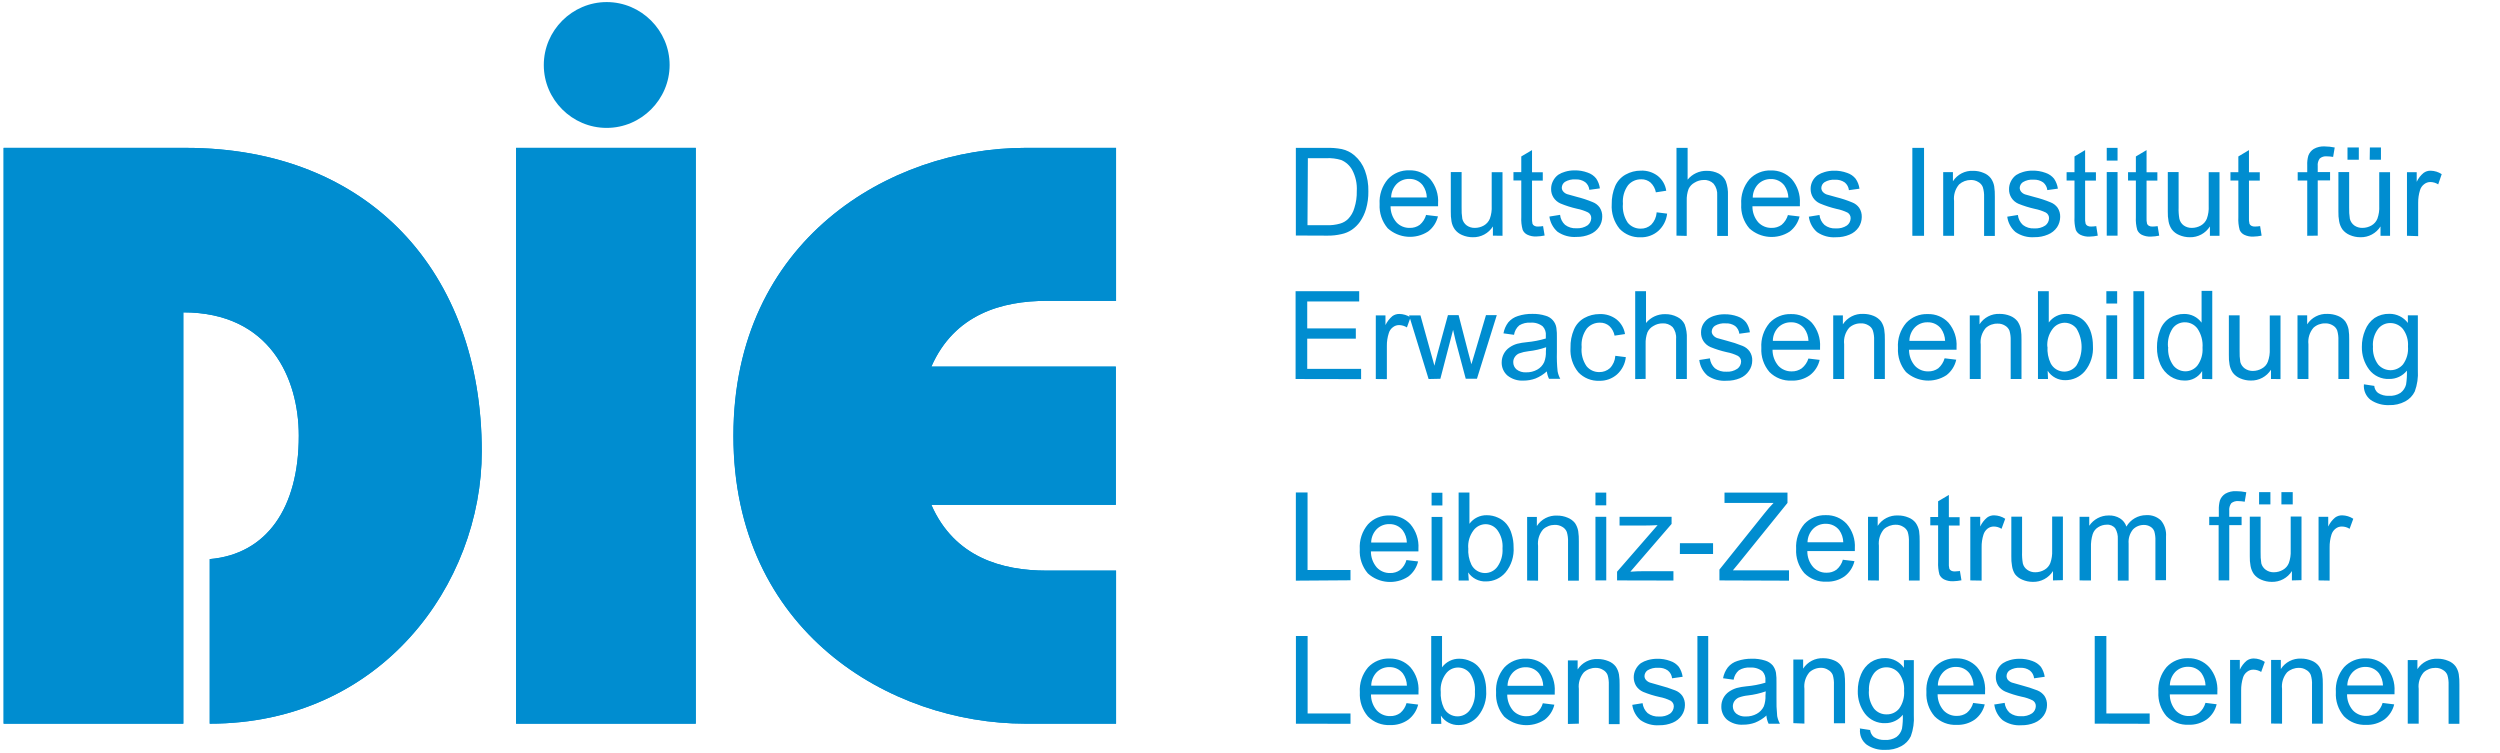 <svg xmlns="http://www.w3.org/2000/svg" width="445" height="134" viewBox="0.0 0.0 2500.0 755.0" version="1.1" xml:space="preserve" style="fill-rule:evenodd;clip-rule:evenodd;stroke-linejoin:round;stroke-miterlimit:2;"><g><path d="M1115.51,367.688l0,138.625l-185.003,0c23.157,52.822 71.067,65.964 115.723,65.964l69.472,-0l-0,153.489l-91.163,-0c-135.562,-0 -292.688,-92.438 -292.688,-288.733c0,-196.295 157.126,-288.733 292.688,-288.733l90.971,-0l0,153.425l-69.472,0c-44.656,0 -92.565,13.206 -115.723,65.963l185.195,0Zm-421.361,358.078l-180.219,-0l-0,-577.466l180.219,-0l-0,577.466Zm-513.927,-0l-180.219,-0l-0,-577.466l182.707,-0c183.536,-0 296.835,124.526 296.835,304.426c-0,132.756 -100.859,273.04 -272.848,273.04l-0,-165.036c57.032,-4.912 89.312,-51.035 89.312,-123.697c-0,-57.415 -28.963,-123.761 -115.787,-123.761l-0,412.494Z" style="fill:#008dd0;fill-rule:nonzero;" /><path d="M180.219,725.766l-0,-412.494c86.824,-0 115.787,66.027 115.787,123.761c-0,72.598 -32.28,118.785 -89.312,123.697l-0,165.036c172.244,-0 272.848,-140.348 272.848,-273.04c-0,-179.9 -113.299,-304.426 -296.835,-304.426l-182.707,-0l-0,577.466l180.219,-0Z" style="fill:#008dd0;fill-rule:nonzero;" /><rect x="513.927" y="148.3" width="180.219" height="577.466" style="fill:#008dd0;fill-rule:nonzero;" /><path d="M1115.51,367.688l-185.003,0c23.157,-52.757 71.067,-65.963 115.723,-65.963l69.472,0l-0,-153.425l-91.163,-0c-135.562,-0 -292.56,92.374 -292.56,288.733c-0,196.359 157.125,288.733 292.688,288.733l90.971,-0l-0,-153.489l-69.6,-0c-44.656,-0 -92.565,-13.142 -115.723,-65.964l185.004,0l-0,-138.625l0.191,0Z" style="fill:#008dd0;fill-rule:nonzero;" /><path d="M541.741,65.304c0,-0 0,-0.086 0,-0.128c0,-34.612 28.481,-63.093 63.093,-63.093c34.611,0 63.092,28.481 63.092,63.093c0,34.611 -28.481,63.092 -63.092,63.092c-0.043,0.001 -0.085,0.001 -0.128,0.001c-34.541,-0 -62.965,-28.424 -62.965,-62.965Z" style="fill:#008dd0;fill-rule:nonzero;" /></g><g><path d="M2410.34,236.464l0,-63.795l9.761,0l-0,9.697c1.586,-3.463 3.943,-6.518 6.889,-8.931c2.026,-1.503 4.496,-2.289 7.018,-2.233c3.971,0.072 7.842,1.267 11.164,3.445l-3.509,10.271c-2.321,-1.501 -5.019,-2.319 -7.783,-2.361c-2.322,-0.028 -4.582,0.763 -6.379,2.233c-1.952,1.498 -3.382,3.575 -4.083,5.933c-1.277,4.131 -1.901,8.436 -1.85,12.759l-0,33.364l-11.228,-0.382Zm-37.192,-88.547l11.1,0l0,12.312l-11.291,0l0.191,-12.312Zm-22.456,0l11.356,0l-0,12.312l-11.356,0l0,-12.312Zm33.11,88.547l-0,-9.378c-4.336,6.937 -12.046,11.071 -20.223,10.845c-3.669,0.011 -7.299,-0.75 -10.654,-2.233c-2.853,-1.207 -5.355,-3.117 -7.272,-5.55c-1.683,-2.427 -2.815,-5.192 -3.318,-8.102c-0.612,-3.28 -0.868,-6.617 -0.765,-9.952l-0,-39.552l10.781,-0l0,35.469c-0.126,3.82 0.109,7.644 0.702,11.42c0.652,2.688 2.234,5.062 4.465,6.698c2.376,1.645 5.214,2.494 8.102,2.424c3.201,0.006 6.347,-0.83 9.123,-2.424c2.698,-1.531 4.793,-3.941 5.933,-6.826c1.458,-4.088 2.087,-8.425 1.85,-12.759l-0,-33.875l10.845,0l-0,63.795l-9.569,-0Zm-73.491,-0l-0,-55.438l-9.57,0l0,-8.357l9.57,0l-0,-6.889c-0.157,-3.249 0.209,-6.501 1.084,-9.633c1.008,-2.793 2.916,-5.172 5.423,-6.763c3.336,-1.886 7.146,-2.772 10.972,-2.551c3.386,0.047 6.761,0.41 10.08,1.084l-1.595,9.442c-2.11,-0.344 -4.242,-0.536 -6.38,-0.574c-2.504,-0.254 -5.01,0.504 -6.953,2.105c-1.671,2.204 -2.426,4.971 -2.105,7.719l-0,5.933l12.376,-0l-0,8.357l-12.376,-0l-0,55.437l-10.526,0.128Zm-47.272,-9.761l1.531,9.633c-2.709,0.566 -5.463,0.886 -8.229,0.957c-3.191,0.181 -6.375,-0.456 -9.251,-1.85c-2.024,-1.013 -3.629,-2.708 -4.529,-4.785c-1.141,-4.151 -1.594,-8.461 -1.34,-12.759l0,-36.873l-7.91,0l-0,-8.357l7.91,0l0,-15.757l10.654,-6.379l-0,22.264l10.845,-0l0,8.357l-10.845,-0l-0,37.32c-0.135,1.992 0.037,3.993 0.51,5.932c0.383,0.861 1.031,1.577 1.85,2.042c1.137,0.598 2.42,0.863 3.7,0.765c1.602,-0.027 3.2,-0.155 4.785,-0.382l0.319,-0.128Zm-50.334,9.761l0,-9.378c-4.324,6.917 -12.004,11.049 -20.159,10.845c-3.689,0.018 -7.342,-0.743 -10.717,-2.233c-2.874,-1.171 -5.384,-3.087 -7.273,-5.55c-1.682,-2.427 -2.814,-5.192 -3.317,-8.102c-0.612,-3.28 -0.869,-6.617 -0.766,-9.952l0,-39.552l10.845,-0l0,35.469c-0.149,3.823 0.108,7.651 0.766,11.42c0.604,2.692 2.17,5.075 4.402,6.698c2.391,1.662 5.255,2.512 8.166,2.424c3.178,-0.011 6.299,-0.846 9.058,-2.424c2.683,-1.551 4.771,-3.954 5.933,-6.826c1.458,-4.088 2.087,-8.425 1.85,-12.759l0,-33.875l10.845,0l0,63.795l-9.633,-0Zm-52.439,-9.761l1.595,9.633c-2.709,0.566 -5.463,0.886 -8.229,0.957c-3.211,0.175 -6.414,-0.461 -9.314,-1.85c-1.995,-1.033 -3.572,-2.724 -4.466,-4.785c-1.172,-4.145 -1.646,-8.457 -1.403,-12.759l-0,-36.873l-7.847,0l0,-8.357l7.847,0l-0,-15.757l10.717,-6.379l0,22.264l10.845,-0l0,8.357l-10.845,-0l0,37.32c-0.135,1.992 0.037,3.993 0.511,5.932c0.357,0.857 0.985,1.573 1.786,2.042c1.159,0.6 2.462,0.865 3.764,0.765c1.601,-0.027 3.199,-0.155 4.784,-0.382l0.255,-0.128Zm-51.035,-54.161l10.845,-0l-0,63.794l-10.845,0l-0,-63.794Zm-0,-24.242l10.845,-0l-0,12.759l-10.845,-0l-0,-12.759Zm-10.526,78.403l1.531,9.633c-2.708,0.569 -5.463,0.89 -8.23,0.957c-3.19,0.181 -6.374,-0.456 -9.25,-1.85c-2.012,-1.03 -3.611,-2.719 -4.529,-4.785c-1.141,-4.151 -1.594,-8.461 -1.34,-12.759l0,-36.873l-7.91,0l-0,-8.357l7.91,0l0,-15.757l10.654,-6.379l-0,22.264l10.845,-0l-0,8.357l-10.845,-0l-0,37.32c-0.135,1.992 0.037,3.993 0.51,5.932c0.383,0.861 1.031,1.577 1.85,2.042c1.137,0.598 2.42,0.863 3.7,0.765c1.602,-0.027 3.2,-0.155 4.785,-0.382l0.319,-0.128Zm-89.312,-9.378l10.717,-1.722c0.407,3.839 2.199,7.401 5.04,10.016c3.258,2.502 7.321,3.728 11.419,3.444c3.923,0.28 7.829,-0.753 11.1,-2.934c2.243,-1.704 3.604,-4.33 3.701,-7.145c0.103,-2.375 -1.13,-4.619 -3.19,-5.805c-3.53,-1.695 -7.26,-2.939 -11.1,-3.7c-5.642,-1.261 -11.169,-2.99 -16.523,-5.168c-2.862,-1.264 -5.283,-3.352 -6.954,-5.996c-1.605,-2.557 -2.426,-5.53 -2.36,-8.549c-0.033,-2.727 0.602,-5.421 1.85,-7.847c1.223,-2.522 3.04,-4.712 5.295,-6.379c2.134,-1.352 4.456,-2.384 6.89,-3.062c3.021,-0.905 6.16,-1.356 9.314,-1.34c4.545,-0.108 9.07,0.65 13.333,2.233c3.332,1.103 6.277,3.14 8.484,5.869c2.014,2.984 3.323,6.387 3.828,9.952l-10.59,1.467c-0.327,-3.012 -1.815,-5.782 -4.147,-7.719c-2.855,-1.977 -6.292,-2.943 -9.76,-2.743c-3.703,-0.296 -7.407,0.574 -10.59,2.488c-1.94,1.302 -3.131,3.469 -3.19,5.805c0.046,1.344 0.515,2.639 1.34,3.7c1.067,1.305 2.483,2.279 4.083,2.807c1.084,0.383 4.274,1.212 9.569,2.68c5.417,1.349 10.726,3.097 15.885,5.231c2.87,1.084 5.356,2.993 7.145,5.486c1.787,2.745 2.679,5.978 2.552,9.25c-0.041,3.652 -1.126,7.216 -3.126,10.271c-2.277,3.293 -5.472,5.845 -9.187,7.336c-4.231,1.808 -8.797,2.699 -13.397,2.616c-6.782,0.534 -13.545,-1.292 -19.138,-5.167c-4.544,-3.933 -7.477,-9.412 -8.229,-15.375l-0.064,0Zm-64.177,19.139l-0,-63.795l9.76,0l0,9.123c4.395,-6.86 12.149,-10.859 20.287,-10.462c3.617,-0.043 7.203,0.674 10.526,2.105c2.887,1.084 5.409,2.965 7.273,5.422c1.685,2.378 2.818,5.103 3.317,7.975c0.51,3.463 0.723,6.963 0.638,10.462l-0,39.297l-10.781,0l-0,-38.914c0.139,-3.387 -0.293,-6.773 -1.276,-10.016c-0.869,-2.213 -2.498,-4.045 -4.594,-5.167c-2.221,-1.366 -4.793,-2.053 -7.4,-1.978c-4.35,-0.027 -8.559,1.566 -11.802,4.466c-3.91,4.585 -5.738,10.6 -5.039,16.586l-0,34.896l-10.909,-0Zm-30.94,-88.164l11.738,-0l-0,88.164l-11.738,-0l-0,-88.164Zm-103.858,69.025l10.718,-1.722c0.406,3.839 2.199,7.401 5.04,10.016c3.252,2.512 7.319,3.74 11.419,3.444c3.921,0.27 7.824,-0.761 11.1,-2.934c2.265,-1.685 3.631,-4.323 3.7,-7.145c0.103,-2.375 -1.129,-4.619 -3.19,-5.805c-3.525,-1.706 -7.256,-2.95 -11.1,-3.7c-5.649,-1.344 -11.176,-3.158 -16.523,-5.423c-2.861,-1.264 -5.282,-3.352 -6.953,-5.997c-1.576,-2.57 -2.394,-5.533 -2.361,-8.548c-0.067,-5.528 2.613,-10.743 7.145,-13.907c2.135,-1.352 4.456,-2.384 6.89,-3.062c3.022,-0.905 6.16,-1.356 9.314,-1.34c4.546,-0.108 9.071,0.65 13.333,2.233c3.34,1.086 6.291,3.126 8.485,5.869c2.041,2.97 3.352,6.38 3.827,9.952l-10.589,1.467c-0.328,-3.013 -1.816,-5.783 -4.147,-7.719c-2.851,-1.987 -6.292,-2.954 -9.761,-2.743c-3.701,-0.288 -7.403,0.582 -10.589,2.488c-1.941,1.302 -3.132,3.469 -3.19,5.805c0.045,1.344 0.514,2.639 1.34,3.7c1.092,1.276 2.5,2.243 4.082,2.807c1.085,0.383 4.275,1.212 9.57,2.679c5.419,1.339 10.73,3.088 15.884,5.232c2.88,1.067 5.371,2.98 7.145,5.486c1.788,2.744 2.68,5.977 2.552,9.25c-0.041,3.651 -1.125,7.216 -3.126,10.271c-2.251,3.291 -5.425,5.844 -9.122,7.336c-4.255,1.802 -8.841,2.693 -13.461,2.616c-6.782,0.523 -13.541,-1.302 -19.138,-5.167c-4.545,-3.934 -7.477,-9.412 -8.23,-15.375l-0.064,-0.064Zm-56.202,-19.138l35.724,0c-0.139,-4.393 -1.559,-8.65 -4.082,-12.248c-3.197,-4.13 -8.176,-6.501 -13.397,-6.38c-4.756,-0.107 -9.36,1.712 -12.759,5.04c-3.44,3.594 -5.401,8.358 -5.486,13.333l-0,0.255Zm35.724,17.607l11.228,1.34c-1.475,6.019 -4.965,11.355 -9.888,15.119c-12.59,8.262 -29.306,6.944 -40.445,-3.19c-5.784,-6.7 -8.717,-15.407 -8.166,-24.241c-0.607,-9.085 2.346,-18.059 8.229,-25.008c5.559,-5.939 13.434,-9.177 21.563,-8.867c7.905,-0.241 15.539,2.948 20.924,8.74c5.745,6.769 8.65,15.508 8.102,24.369l0,2.807l-47.59,0c-0.097,5.917 1.994,11.667 5.869,16.14c3.458,3.649 8.306,5.667 13.333,5.55c3.604,0.111 7.146,-0.965 10.079,-3.062c3.069,-2.635 5.289,-6.121 6.38,-10.016l0.382,0.319Zm-112.214,20.542l0,-88.036l11.164,-0l0,31.897c4.671,-5.741 11.739,-9.016 19.139,-8.867c4.231,-0.09 8.419,0.875 12.184,2.807c3.071,1.69 5.512,4.332 6.954,7.527c1.668,4.593 2.406,9.473 2.169,14.354l-0,40.573l-10.781,0l-0,-40.573c0.333,-4.222 -0.944,-8.418 -3.573,-11.738c-2.609,-2.643 -6.247,-4.018 -9.952,-3.764c-3.225,0 -6.387,0.907 -9.122,2.616c-2.66,1.41 -4.788,3.65 -6.061,6.379c-1.379,3.776 -2.007,7.785 -1.85,11.802l0,35.278l-10.271,-0.255Zm-19.967,-23.413l10.59,1.34c-0.727,6.674 -3.885,12.853 -8.868,17.352c-4.899,4.277 -11.234,6.556 -17.735,6.38c-7.904,0.318 -15.577,-2.774 -21.052,-8.485c-5.665,-6.954 -8.493,-15.801 -7.91,-24.752c-0.125,-6.213 1.048,-12.384 3.445,-18.118c2.129,-4.889 5.806,-8.947 10.462,-11.547c4.674,-2.622 9.951,-3.985 15.31,-3.955c6.101,-0.275 12.109,1.599 16.97,5.295c4.611,3.697 7.646,9.014 8.484,14.864l-10.398,1.595c-0.683,-3.733 -2.538,-7.153 -5.295,-9.76c-2.567,-2.21 -5.864,-3.392 -9.25,-3.318c-5.11,-0.141 -10.017,2.043 -13.333,5.933c-3.899,5.363 -5.735,11.958 -5.168,18.564c-0.634,6.755 1.103,13.524 4.913,19.139c3.161,3.761 7.845,5.916 12.759,5.869c3.95,0.134 7.8,-1.287 10.717,-3.956c3.15,-3.268 5.067,-7.532 5.422,-12.057l-0.063,-0.383Zm-107.494,4.275l10.718,-1.723c0.36,3.839 2.134,7.41 4.976,10.016c3.283,2.501 7.365,3.726 11.483,3.445c3.92,0.26 7.82,-0.771 11.1,-2.935c2.243,-1.703 3.603,-4.33 3.7,-7.145c0.103,-2.375 -1.13,-4.618 -3.19,-5.805c-3.525,-1.706 -7.256,-2.95 -11.1,-3.7c-5.691,-1.286 -11.262,-3.057 -16.65,-5.295c-2.85,-1.283 -5.266,-3.367 -6.954,-5.997c-1.606,-2.557 -2.426,-5.529 -2.36,-8.548c-0.033,-2.727 0.602,-5.421 1.85,-7.847c1.223,-2.523 3.04,-4.712 5.295,-6.379c2.128,-1.364 4.451,-2.397 6.889,-3.062c3.022,-0.905 6.161,-1.356 9.314,-1.34c4.547,-0.114 9.073,0.644 13.333,2.233c3.332,1.102 6.278,3.14 8.485,5.869c2.018,2.976 3.308,6.385 3.764,9.952l-10.59,1.467c-0.272,-3.029 -1.771,-5.819 -4.147,-7.719c-2.827,-1.987 -6.247,-2.954 -9.696,-2.743c-3.722,-0.284 -7.443,0.585 -10.654,2.488c-1.908,1.323 -3.071,3.484 -3.126,5.805c0.008,1.351 0.481,2.658 1.34,3.7c1.066,1.305 2.483,2.278 4.083,2.807c1.084,0.383 4.274,1.212 9.569,2.679c5.417,1.35 10.726,3.098 15.885,5.232c2.879,1.067 5.37,2.98 7.145,5.486c1.787,2.744 2.679,5.977 2.551,9.25c-0.003,3.667 -1.115,7.248 -3.189,10.271c-2.251,3.291 -5.426,5.844 -9.123,7.336c-4.233,1.802 -8.797,2.693 -13.397,2.616c-6.78,0.507 -13.535,-1.316 -19.138,-5.167c-4.507,-3.955 -7.412,-9.427 -8.166,-15.375l0,0.128Zm-6.379,9.377l1.595,9.633c-2.709,0.566 -5.463,0.887 -8.23,0.957c-3.19,0.182 -6.375,-0.455 -9.25,-1.85c-2.025,-1.012 -3.629,-2.707 -4.529,-4.784c-1.172,-4.146 -1.647,-8.458 -1.404,-12.759l0,-36.746l-7.846,0l-0,-8.357l7.846,0l0,-15.757l10.781,-6.379l0,22.264l10.782,-0l-0,8.357l-10.782,-0l0,37.32c-0.11,1.988 0.04,3.983 0.447,5.932c0.361,0.875 1.016,1.596 1.85,2.042c1.128,0.623 2.418,0.89 3.7,0.765c1.601,-0.027 3.199,-0.155 4.785,-0.382l0.255,-0.256Zm-50.27,9.761l-0,-9.25c-4.324,6.917 -12.004,11.049 -20.159,10.845c-3.71,0.017 -7.383,-0.743 -10.781,-2.233c-2.846,-1.189 -5.332,-3.103 -7.209,-5.55c-1.74,-2.402 -2.897,-5.176 -3.381,-8.102c-0.551,-3.287 -0.786,-6.62 -0.702,-9.952l0,-39.552l10.845,-0l0,35.469c-0.125,3.82 0.11,7.644 0.702,11.42c0.652,2.688 2.234,5.062 4.465,6.698c2.372,1.653 5.213,2.503 8.102,2.424c3.201,0.006 6.348,-0.83 9.123,-2.424c2.667,-1.569 4.751,-3.966 5.933,-6.826c1.458,-4.088 2.087,-8.425 1.85,-12.759l-0,-33.875l10.845,0l-0,63.795l-9.633,-0.128Zm-102.071,-38.277l35.789,0c-0.11,-4.398 -1.532,-8.664 -4.083,-12.248c-3.204,-4.122 -8.178,-6.49 -13.397,-6.38c-4.759,-0.121 -9.368,1.7 -12.759,5.04c-3.437,3.602 -5.416,8.356 -5.55,13.333l0,0.255Zm35.725,17.608l11.228,1.339c-1.43,6.022 -4.903,11.367 -9.825,15.12c-12.636,8.26 -29.383,6.943 -40.573,-3.19c-5.707,-6.741 -8.61,-15.424 -8.102,-24.242c-0.582,-9.093 2.394,-18.064 8.294,-25.007c5.534,-5.936 13.388,-9.176 21.498,-8.868c7.909,-0.266 15.555,2.927 20.925,8.74c5.701,6.834 8.538,15.619 7.91,24.497l0,2.807l-47.654,0c-0.073,5.925 2.04,11.673 5.933,16.14c3.425,3.66 8.259,5.682 13.269,5.55c3.605,0.121 7.151,-0.956 10.08,-3.062c3.089,-2.617 5.314,-6.11 6.379,-10.016l0.638,0.192Zm-119.614,10.207l19.138,-0c4.61,0.176 9.218,-0.384 13.652,-1.659c2.946,-0.846 5.641,-2.401 7.847,-4.529c3.035,-3.098 5.23,-6.919 6.379,-11.101c1.759,-5.479 2.579,-11.216 2.424,-16.969c0.437,-7.346 -1.152,-14.674 -4.593,-21.18c-2.442,-4.449 -6.307,-7.954 -10.973,-9.951c-4.856,-1.464 -9.925,-2.09 -14.991,-1.85l-18.501,-0l-0.382,67.239Zm-11.675,10.334l0,-87.908l30.43,-0c5.239,-0.181 10.481,0.225 15.63,1.212c4.717,1.032 9.103,3.225 12.759,6.379c4.714,4.07 8.315,9.274 10.462,15.12c2.437,6.7 3.606,13.796 3.445,20.924c0.103,5.996 -0.692,11.975 -2.361,17.735c-1.33,4.547 -3.376,8.854 -6.06,12.759c-2.219,3.107 -4.96,5.805 -8.102,7.974c-3.165,2.14 -6.72,3.636 -10.462,4.402c-4.599,1.08 -9.312,1.594 -14.035,1.531l-31.706,-0.128Z" style="fill:#008dd0;fill-rule:nonzero;" /><path d="M2376.27,347.147c-0.556,6.536 1.256,13.059 5.103,18.372c3.114,3.649 7.676,5.753 12.472,5.753c4.796,0 9.359,-2.104 12.472,-5.753c3.783,-5.196 5.572,-11.584 5.04,-17.99c0.472,-6.29 -1.34,-12.544 -5.104,-17.607c-3.131,-3.807 -7.829,-5.992 -12.759,-5.933c-4.764,-0.045 -9.282,2.155 -12.184,5.933c-3.734,5.029 -5.545,11.232 -5.104,17.48l0.064,-0.255Zm-9.186,38.276l10.462,1.595c0.207,2.75 1.548,5.293 3.7,7.018c3.269,2.133 7.139,3.162 11.036,2.934c4.063,0.275 8.109,-0.753 11.547,-2.934c2.763,-2.07 4.743,-5.017 5.614,-8.358c0.733,-4.618 1.011,-9.298 0.829,-13.97c-4.258,5.354 -10.766,8.443 -17.607,8.357c-7.901,0.403 -15.508,-3.137 -20.287,-9.442c-4.885,-6.548 -7.445,-14.543 -7.272,-22.711c-0.072,-5.783 1.058,-11.518 3.317,-16.841c1.895,-4.893 5.177,-9.128 9.442,-12.185c4.401,-2.844 9.562,-4.29 14.8,-4.147c7.284,-0.096 14.19,3.298 18.564,9.123l0,-7.592l10.016,0l-0,55.119c0.461,7.195 -0.582,14.409 -3.062,21.179c-2.049,4.288 -5.428,7.802 -9.633,10.016c-4.96,2.632 -10.529,3.909 -16.14,3.7c-6.537,0.279 -12.997,-1.531 -18.437,-5.167c-4.789,-3.643 -7.373,-9.511 -6.826,-15.502l-0.063,-0.192Zm-66.538,-5.358l0,-63.795l9.697,0l-0,8.995c4.434,-6.85 12.199,-10.842 20.35,-10.462c3.63,-0.025 7.23,0.669 10.59,2.041c2.853,1.147 5.36,3.016 7.273,5.423c1.623,2.435 2.75,5.167 3.317,8.038c0.512,3.463 0.726,6.963 0.638,10.462l-0,39.361l-10.845,0l-0,-38.787c0.15,-3.361 -0.26,-6.724 -1.212,-9.951c-0.869,-2.213 -2.498,-4.045 -4.594,-5.168c-2.229,-1.339 -4.8,-2.004 -7.4,-1.914c-4.351,-0.101 -8.579,1.476 -11.802,4.402c-3.91,4.586 -5.738,10.6 -5.039,16.587l-0,34.831l-10.973,-0.063Zm-26.602,-0l-0,-9.251c-4.363,6.909 -12.055,11.033 -20.223,10.845c-3.69,0.019 -7.342,-0.742 -10.717,-2.232c-2.864,-1.19 -5.37,-3.103 -7.273,-5.55c-1.671,-2.433 -2.803,-5.196 -3.317,-8.102c-0.586,-3.305 -0.821,-6.662 -0.702,-10.016l-0,-39.489l10.781,0l0,35.406c-0.127,3.841 0.108,7.686 0.702,11.483c0.724,2.57 2.299,4.82 4.466,6.38c2.385,1.68 5.248,2.552 8.165,2.487c3.185,-0.024 6.309,-0.882 9.059,-2.487c2.732,-1.459 4.842,-3.864 5.933,-6.763c1.478,-4.083 2.129,-8.421 1.914,-12.759l-0,-33.619l10.781,-0l-0,63.794l-9.569,-0.127Zm-103.092,-31.898c-0.507,6.512 1.301,12.999 5.104,18.309c2.924,3.733 7.411,5.918 12.153,5.918c4.741,-0 9.228,-2.185 12.152,-5.918c3.709,-5.135 5.494,-11.416 5.04,-17.734c0.519,-6.764 -1.257,-13.508 -5.04,-19.139c-2.968,-4.061 -7.728,-6.441 -12.758,-6.379c-4.731,-0.056 -9.215,2.151 -12.058,5.933c-3.66,5.486 -5.347,12.057 -4.784,18.628l0.191,0.382Zm34.066,31.898l0,-7.911c-3.764,6.186 -10.628,9.839 -17.862,9.505c-4.989,-0.001 -9.869,-1.465 -14.035,-4.21c-4.378,-2.9 -7.833,-6.997 -9.952,-11.802c-2.406,-5.461 -3.582,-11.386 -3.445,-17.352c-0.086,-5.937 0.998,-11.834 3.19,-17.352c1.807,-4.963 5.192,-9.199 9.633,-12.057c4.303,-2.68 9.285,-4.075 14.354,-4.019c6.921,-0.142 13.487,3.129 17.543,8.74l0,-31.898l10.718,0l-0,88.547l-10.144,-0.191Zm-68.961,-88.037l10.845,0l-0,88.1l-10.845,0l-0,-88.1Zm-27.113,24.242l10.845,0l0,63.795l-10.845,-0l0,-63.795Zm0,-24.242l10.845,0l0,12.377l-10.845,-0l0,-12.377Zm-59.01,55.629c-0.405,5.726 0.672,11.461 3.126,16.65c2.606,5.133 7.896,8.38 13.652,8.38c4.853,-0 9.428,-2.308 12.313,-6.211c6.792,-11.357 6.792,-25.58 -0,-36.937c-2.869,-3.708 -7.305,-5.879 -11.994,-5.869c-4.815,0.1 -9.312,2.467 -12.121,6.38c-3.794,5.098 -5.629,11.396 -5.167,17.735l0.191,-0.128Zm0.511,32.471l-10.08,0l0,-88.1l10.845,0l0,31.387c4.064,-5.552 10.602,-8.773 17.48,-8.612c3.812,-0.01 7.58,0.818 11.036,2.424c3.362,1.368 6.325,3.562 8.613,6.38c2.446,3.084 4.266,6.616 5.358,10.398c1.209,4.144 1.811,8.442 1.787,12.759c0.642,9.224 -2.257,18.354 -8.102,25.518c-4.863,5.723 -12.012,9.017 -19.521,8.995c-7.185,0.189 -13.961,-3.429 -17.799,-9.506l0.383,8.357Zm-78.467,0l-0,-63.794l9.76,0l0,8.931c4.395,-6.86 12.149,-10.859 20.287,-10.462c3.63,-0.025 7.229,0.669 10.59,2.041c2.853,1.147 5.359,3.016 7.272,5.423c1.65,2.421 2.78,5.158 3.318,8.038c0.512,3.463 0.726,6.963 0.638,10.462l-0,39.361l-10.845,0l-0,-38.787c0.122,-3.276 -0.288,-6.551 -1.213,-9.696c-0.892,-2.199 -2.514,-4.024 -4.593,-5.168c-2.224,-1.353 -4.799,-2.019 -7.4,-1.913c-4.351,-0.102 -8.579,1.475 -11.802,4.401c-3.91,4.586 -5.738,10.601 -5.04,16.587l0,34.576l-10.972,0Zm-60.477,-38.276l35.725,-0c-0.129,-4.395 -1.549,-8.656 -4.083,-12.249c-3.197,-4.129 -8.176,-6.5 -13.397,-6.379c-4.761,-0.136 -9.376,1.686 -12.759,5.04c-3.459,3.561 -5.444,8.305 -5.55,13.269l0.064,0.319Zm35.725,17.543l11.164,1.34c-1.329,6.186 -4.812,11.705 -9.825,15.566c-12.636,8.26 -29.383,6.943 -40.573,-3.19c-5.684,-6.75 -8.563,-15.433 -8.038,-24.242c-0.606,-9.085 2.347,-18.058 8.23,-25.007c5.553,-5.946 13.432,-9.186 21.562,-8.868c7.837,-0.286 15.427,2.834 20.797,8.549c5.793,6.796 8.723,15.584 8.166,24.497l-0,2.743l-47.655,-0c-0.043,5.92 2.066,11.658 5.933,16.14c3.434,3.646 8.262,5.665 13.269,5.55c3.603,0.102 7.143,-0.974 10.08,-3.062c3.066,-2.637 5.285,-6.122 6.379,-10.016l0.511,0Zm-112.215,20.733l0,-63.794l9.697,0l0,8.931c4.434,-6.85 12.199,-10.842 20.351,-10.462c3.63,-0.032 7.231,0.662 10.589,2.041c2.844,1.164 5.346,3.03 7.273,5.423c1.655,2.411 2.765,5.154 3.253,8.038c0.513,3.463 0.726,6.963 0.638,10.462l0,39.361l-10.781,0l0,-38.787c0.168,-3.366 -0.264,-6.736 -1.276,-9.951c-0.823,-2.221 -2.436,-4.061 -4.529,-5.168c-2.227,-1.346 -4.8,-2.012 -7.4,-1.914c-4.355,-0.121 -8.59,1.459 -11.802,4.402c-3.911,4.586 -5.738,10.6 -5.04,16.587l0,34.831l-10.973,0Zm-60.477,-38.276l35.661,-0c-0.098,-4.4 -1.521,-8.67 -4.082,-12.249c-3.177,-4.154 -8.17,-6.532 -13.397,-6.379c-4.756,-0.107 -9.36,1.711 -12.759,5.04c-3.442,3.567 -5.403,8.312 -5.486,13.269l0.063,0.319Zm35.661,17.735l11.228,1.339c-1.37,6.117 -4.849,11.562 -9.824,15.375c-5.324,3.753 -11.735,5.658 -18.245,5.422c-8.301,0.406 -16.397,-2.726 -22.264,-8.612c-5.754,-6.717 -8.683,-15.412 -8.166,-24.242c-0.573,-9.08 2.376,-18.041 8.229,-25.007c5.569,-5.925 13.437,-9.161 21.563,-8.868c7.906,-0.249 15.544,2.942 20.924,8.74c5.793,6.796 8.723,15.585 8.166,24.497l0,2.552l-47.654,-0c-0.033,5.907 2.05,11.634 5.869,16.14c3.468,3.636 8.309,5.651 13.333,5.55c3.601,0.092 7.138,-0.982 10.079,-3.062c3.197,-2.568 5.552,-6.035 6.762,-9.952l0,0.128Zm-109.598,1.467l10.717,-1.659c0.422,3.817 2.213,7.354 5.04,9.952c3.296,2.476 7.369,3.697 11.483,3.445c3.931,0.271 7.841,-0.785 11.1,-2.998c2.255,-1.665 3.621,-4.28 3.7,-7.081c0.091,-2.389 -1.168,-4.636 -3.253,-5.806c-3.513,-1.736 -7.248,-2.981 -11.1,-3.7c-5.625,-1.248 -11.131,-2.977 -16.459,-5.167c-2.869,-1.279 -5.307,-3.363 -7.018,-5.997c-1.599,-2.56 -2.419,-5.531 -2.36,-8.548c-0.033,-2.748 0.602,-5.463 1.85,-7.911c1.285,-2.376 3.096,-4.427 5.295,-5.996c2.121,-1.378 4.446,-2.411 6.89,-3.063c3.041,-0.91 6.202,-1.362 9.377,-1.339c4.519,-0.097 9.017,0.639 13.27,2.169c3.336,1.126 6.281,3.185 8.484,5.933c2.052,2.964 3.365,6.376 3.828,9.952l-10.59,1.467c-0.327,-3.013 -1.815,-5.783 -4.147,-7.719c-2.855,-1.974 -6.298,-2.919 -9.76,-2.68c-3.695,-0.302 -7.395,0.545 -10.59,2.425c-1.94,1.302 -3.131,3.469 -3.19,5.805c0.024,1.339 0.522,2.628 1.404,3.636c1.048,1.311 2.439,2.305 4.019,2.871c1.084,0.383 4.338,1.212 9.633,2.679c5.384,1.364 10.67,3.09 15.821,5.168c2.872,1.111 5.357,3.041 7.145,5.55c1.838,2.724 2.755,5.967 2.615,9.25c-0.018,3.654 -1.154,7.216 -3.253,10.207c-2.207,3.32 -5.365,5.9 -9.059,7.4c-4.241,1.767 -8.803,2.636 -13.397,2.552c-6.771,0.505 -13.518,-1.294 -19.138,-5.104c-4.539,-3.964 -7.469,-9.46 -8.23,-15.438l-0.127,-0.255Zm-64.177,19.138l-0,-88.164l10.845,0l-0,31.898c4.677,-5.734 11.741,-9.007 19.138,-8.868c4.231,-0.089 8.419,0.876 12.185,2.807c3.255,1.548 5.888,4.159 7.464,7.4c1.672,4.615 2.409,9.516 2.169,14.418l-0,40.445l-10.781,0l-0,-40.318c0.366,-4.264 -0.912,-8.512 -3.573,-11.865c-2.687,-2.551 -6.319,-3.869 -10.016,-3.637c-3.197,-0.006 -6.335,0.877 -9.058,2.552c-2.66,1.411 -4.789,3.651 -6.061,6.38c-1.385,3.774 -2.014,7.784 -1.85,11.801l0,34.96l-10.462,0.191Zm-19.968,-23.349l10.59,1.34c-0.727,6.674 -3.884,12.853 -8.867,17.352c-4.9,4.277 -11.234,6.556 -17.735,6.38c-7.919,0.327 -15.603,-2.794 -21.052,-8.549c-5.667,-6.925 -8.476,-15.762 -7.847,-24.688c-0.172,-6.217 1.004,-12.398 3.445,-18.118c2.072,-4.958 5.76,-9.073 10.462,-11.674c4.665,-2.581 9.916,-3.921 15.247,-3.892c6.1,-0.275 12.108,1.599 16.969,5.295c4.584,3.676 7.633,8.933 8.549,14.737l-10.463,1.595c-0.695,-3.71 -2.55,-7.106 -5.294,-9.697c-2.593,-2.209 -5.909,-3.39 -9.314,-3.317c-5.09,-0.131 -9.974,2.052 -13.27,5.932c-3.899,5.364 -5.734,11.958 -5.167,18.565c-0.662,6.756 1.078,13.535 4.912,19.138c3.126,3.815 7.828,6.001 12.759,5.933c3.942,0.081 7.773,-1.333 10.717,-3.955c3.159,-3.256 5.059,-7.532 5.359,-12.058l0,-0.319Zm-69.344,-8.612c-5.739,2.013 -11.689,3.362 -17.735,4.019c-3.248,0.354 -6.44,1.103 -9.505,2.233c-1.759,0.785 -3.246,2.072 -4.275,3.7c-0.997,1.488 -1.51,3.249 -1.467,5.04c-0.05,2.785 1.143,5.453 3.254,7.272c2.742,2.125 6.171,3.17 9.633,2.935c3.872,0.114 7.706,-0.811 11.1,-2.679c3.089,-1.688 5.551,-4.329 7.017,-7.528c1.328,-3.454 1.915,-7.15 1.723,-10.845l0.255,-4.147Zm0.829,24.114c-3.397,3.077 -7.304,5.538 -11.547,7.273c-3.843,1.4 -7.903,2.113 -11.993,2.105c-5.854,0.351 -11.634,-1.492 -16.204,-5.167c-3.746,-3.347 -5.826,-8.185 -5.677,-13.206c0.008,-2.956 0.731,-5.867 2.105,-8.484c1.349,-2.554 3.297,-4.744 5.677,-6.38c2.347,-1.659 4.957,-2.91 7.72,-3.7c3.164,-0.78 6.385,-1.313 9.633,-1.595c6.486,-0.591 12.898,-1.83 19.138,-3.7l-0,-2.87c0.361,-3.41 -0.781,-6.813 -3.126,-9.314c-3.448,-2.727 -7.803,-4.049 -12.185,-3.7c-3.95,-0.297 -7.896,0.639 -11.291,2.679c-2.869,2.413 -4.754,5.796 -5.295,9.505l-10.59,-1.467c0.702,-3.985 2.342,-7.746 4.784,-10.973c2.537,-3.001 5.88,-5.215 9.633,-6.379c4.691,-1.541 9.609,-2.274 14.545,-2.169c4.495,-0.119 8.979,0.506 13.27,1.85c5.717,1.52 9.998,6.329 10.845,12.185c0.449,3.297 0.62,6.626 0.51,9.952l0,14.417c-0.187,6.388 0.048,12.781 0.702,19.138c0.486,2.657 1.39,5.219 2.679,7.592l-11.291,-0c-1.167,-2.432 -1.921,-5.04 -2.233,-7.719m-118.53,7.91l-19.585,-63.794l11.419,0l10.207,36.809l3.828,13.652c-0,-0.701 1.212,-5.167 3.317,-13.269l10.207,-37.447l10.718,-0l9.569,37.064l3.253,12.185l3.701,-12.312l10.908,-36.937l10.845,-0l-19.903,63.794l-11.228,0l-10.207,-38.276l-2.488,-10.782l-12.759,49.058l-11.802,0.255Zm-52.949,0l-0,-63.794l9.696,0l0,9.697c1.669,-3.448 4.038,-6.512 6.954,-8.995c2.027,-1.446 4.464,-2.206 6.954,-2.169c3.993,0.06 7.888,1.255 11.227,3.445l-3.636,10.079c-2.324,-1.495 -5.02,-2.312 -7.783,-2.36c-2.322,-0.028 -4.582,0.762 -6.379,2.233c-1.952,1.485 -3.364,3.569 -4.019,5.932c-1.336,4.119 -1.982,8.43 -1.914,12.759l-0,33.301l-11.1,-0.128Zm-80.445,0l0,-88.1l63.794,0l0,10.335l-52.12,0l0,26.985l48.739,0l0,10.335l-48.739,-0l0,30.238l54.034,0l0,10.335l-65.708,-0.128Z" style="fill:#008dd0;fill-rule:nonzero;" /><path d="M2321.67,582.101l-0,-63.794l9.697,-0l-0,9.76c1.613,-3.464 3.965,-6.534 6.889,-8.995c2.031,-1.494 4.497,-2.279 7.018,-2.232c3.993,0.059 7.888,1.255 11.228,3.444l-3.7,10.08c-2.303,-1.483 -4.981,-2.28 -7.72,-2.297c-2.315,-0.057 -4.578,0.712 -6.379,2.169c-1.936,1.513 -3.362,3.584 -4.083,5.933c-1.282,4.13 -1.906,8.435 -1.85,12.759l0,33.364l-11.1,-0.191Zm-37.256,-88.546l11.355,-0l0,12.312l-11.355,-0l0,-12.312Zm-22.392,-0l11.356,-0l-0,12.312l-11.356,-0l0,-12.312Zm32.918,88.546l0,-9.378c-4.335,6.937 -12.045,11.072 -20.223,10.845c-3.668,0.011 -7.298,-0.749 -10.653,-2.232c-2.863,-1.19 -5.37,-3.103 -7.273,-5.551c-1.671,-2.432 -2.803,-5.195 -3.317,-8.101c-0.612,-3.281 -0.869,-6.617 -0.766,-9.952l0,-39.553l10.845,0l0,35.47c-0.123,3.82 0.112,7.643 0.702,11.419c0.714,2.574 2.291,4.827 4.466,6.379c2.351,1.701 5.201,2.577 8.102,2.488c3.229,0.008 6.402,-0.852 9.186,-2.488c2.67,-1.517 4.742,-3.905 5.869,-6.762c1.41,-3.989 2.039,-8.213 1.85,-12.44l0,-34.193l10.845,-0l0,63.794l-9.633,0.255Zm-73.491,0l0,-55.437l-9.441,-0l-0,-8.357l9.632,-0l0,-6.762c-0.124,-3.248 0.242,-6.495 1.085,-9.633c1.008,-2.792 2.916,-5.172 5.423,-6.763c3.333,-1.892 7.145,-2.779 10.972,-2.551c3.388,0.015 6.766,0.378 10.08,1.084l-1.595,9.506c-2.105,-0.394 -4.239,-0.607 -6.38,-0.638c-2.542,-0.233 -5.079,0.521 -7.081,2.105c-1.624,2.25 -2.352,5.026 -2.041,7.783l-0,5.869l12.376,-0l-0,8.357l-12.376,-0l-0,55.437l-10.654,0Zm-139.454,0l-0,-63.794l9.697,-0l-0,8.995c4.338,-6.483 11.656,-10.37 19.457,-10.335c4.013,-0.185 7.992,0.837 11.419,2.935c3.033,1.9 5.295,4.818 6.379,8.229c4.081,-7.12 11.697,-11.515 19.904,-11.483c5.432,-0.361 10.776,1.559 14.737,5.295c3.746,4.503 5.579,10.302 5.103,16.14l0,43.827l-10.653,-0l-0,-39.744c0.116,-3.121 -0.25,-6.241 -1.085,-9.25c-0.718,-1.956 -2.094,-3.603 -3.891,-4.657c-1.915,-1.186 -4.128,-1.805 -6.38,-1.787c-4.155,-0.101 -8.173,1.516 -11.1,4.466c-3.28,4.002 -4.861,9.136 -4.402,14.29l0,37.064l-10.845,0l0,-41.53c0.244,-3.787 -0.645,-7.563 -2.552,-10.845c-2.049,-2.618 -5.301,-4.015 -8.612,-3.7c-3.006,0.01 -5.949,0.873 -8.484,2.488c-2.636,1.592 -4.608,4.086 -5.551,7.018c-1.315,4.295 -1.897,8.781 -1.722,13.269l-0,33.173l-11.419,-0.064Zm-26.666,0l-0,-9.378c-4.324,6.917 -12.004,11.049 -20.159,10.845c-3.69,0.019 -7.342,-0.742 -10.718,-2.232c-2.863,-1.19 -5.369,-3.103 -7.272,-5.551c-1.537,-2.464 -2.537,-5.225 -2.935,-8.101c-0.583,-3.284 -0.818,-6.62 -0.702,-9.952l0,-39.553l10.782,0l-0,35.47c-0.146,3.823 0.11,7.65 0.765,11.419c0.648,2.588 2.212,4.855 4.402,6.379c2.371,1.711 5.244,2.586 8.166,2.488c3.208,-0.001 6.358,-0.86 9.122,-2.488c2.67,-1.517 4.742,-3.905 5.869,-6.762c1.411,-3.989 2.039,-8.213 1.85,-12.44l0,-34.193l10.782,-0l-0,63.794l-9.952,0.255Zm-82.933,0l0,-63.794l9.952,-0l0,9.76c1.594,-3.476 3.948,-6.551 6.89,-8.995c2.026,-1.503 4.496,-2.288 7.017,-2.232c3.972,0.072 7.843,1.266 11.164,3.444l-3.7,10.08c-2.298,-1.493 -4.979,-2.291 -7.719,-2.297c-2.313,-0.035 -4.568,0.732 -6.379,2.169c-1.898,1.536 -3.298,3.601 -4.019,5.933c-1.314,4.123 -1.939,8.433 -1.85,12.759l-0,33.364l-11.356,-0.191Zm-10.462,-9.76l1.595,9.633c-2.709,0.565 -5.463,0.886 -8.23,0.956c-3.19,0.182 -6.375,-0.455 -9.25,-1.85c-2.012,-1.05 -3.625,-2.731 -4.593,-4.784c-1.106,-4.158 -1.558,-8.462 -1.34,-12.759l0,-36.682l-7.846,0l-0,-8.357l7.846,0l0,-15.757l10.781,-6.379l0,22.328l10.782,-0l-0,8.357l-10.782,-0l0,37.319c-0.144,1.989 0.007,3.988 0.447,5.933c0.382,0.861 1.031,1.577 1.85,2.042c1.144,0.576 2.421,0.84 3.7,0.765c1.601,-0.03 3.199,-0.157 4.785,-0.383l0.255,-0.382Zm-92.119,9.76l-0,-63.794l9.697,-0l-0,9.122c4.434,-6.85 12.198,-10.842 20.35,-10.462c3.638,-0.042 7.245,0.675 10.59,2.105c2.853,1.084 5.349,2.939 7.209,5.359c1.67,2.417 2.822,5.154 3.381,8.038c0.446,3.469 0.638,6.966 0.574,10.462l-0,39.298l-10.781,-0l-0,-38.787c0.153,-3.383 -0.256,-6.768 -1.212,-10.016c-0.913,-2.205 -2.558,-4.031 -4.657,-5.167c-2.198,-1.367 -4.75,-2.055 -7.337,-1.978c-4.373,-0.049 -8.609,1.546 -11.865,4.466c-3.887,4.624 -5.71,10.647 -5.04,16.65l-0,34.832l-10.909,-0.128Zm-60.541,-38.276l35.725,-0c-0.089,-4.353 -1.49,-8.578 -4.019,-12.121c-3.23,-4.124 -8.224,-6.491 -13.461,-6.38c-4.761,-0.136 -9.376,1.687 -12.759,5.04c-3.466,3.562 -5.471,8.3 -5.613,13.269l0.127,0.192Zm35.725,17.607l11.228,1.339c-1.436,6.037 -4.906,11.4 -9.825,15.183c-5.328,3.745 -11.736,5.65 -18.245,5.423c-8.301,0.406 -16.397,-2.726 -22.264,-8.612c-5.764,-6.737 -8.692,-15.456 -8.166,-24.306c-0.556,-9.059 2.392,-17.994 8.23,-24.943c5.569,-5.925 13.437,-9.161 21.562,-8.868c7.905,-0.241 15.54,2.948 20.925,8.74c5.793,6.796 8.723,15.585 8.166,24.497l-0,2.807l-47.655,-0c-0.103,5.93 2.014,11.689 5.933,16.14c3.434,3.646 8.262,5.665 13.269,5.55c3.605,0.121 7.151,-0.956 10.08,-3.062c3.089,-2.617 5.314,-6.11 6.379,-10.016l0.383,0.128Zm-124.208,20.669l0,-10.845l45.167,-56.394c2.844,-3.654 5.889,-7.147 9.122,-10.462l-49.185,-0l-0,-10.335l63.156,-0l0,10.335l-49.44,61.178l-5.295,6.38l56.266,-0l0,10.398l-69.791,-0.255Zm-39.616,-37.32l33.237,0l0,10.845l-33.301,0l0.064,-10.845Zm-63.029,37.32l0,-8.74l40.637,-46.697c-4.55,0.255 -8.633,0.383 -12.248,0.383l-25.901,-0l0,-8.74l52.184,-0l0,7.145l-34.959,40.509l-6.38,7.4c4.849,-0.382 9.378,-0.51 13.716,-0.51l29.473,-0l0,9.378l-56.522,-0.128Zm-21.69,-63.794l10.845,-0l0,63.794l-10.845,0l0,-63.794Zm0,-24.242l10.845,-0l0,12.759l-10.845,-0l0,-12.759Zm-68.515,88.164l0,-63.795l9.761,0l-0,9.123c4.395,-6.86 12.149,-10.859 20.286,-10.462c3.638,-0.043 7.245,0.674 10.59,2.105c2.869,1.119 5.398,2.966 7.337,5.359c1.628,2.425 2.736,5.162 3.253,8.038c0.51,3.463 0.724,6.963 0.638,10.462l0,39.297l-10.845,0l0,-38.787c0.154,-3.382 -0.256,-6.767 -1.212,-10.015c-0.863,-2.197 -2.465,-4.025 -4.529,-5.168c-2.247,-1.36 -4.839,-2.046 -7.464,-1.977c-4.335,-0.048 -8.532,1.548 -11.739,4.465c-3.971,4.58 -5.826,10.632 -5.103,16.651l-0,34.831l-10.973,-0.127Zm-59.009,-32.535c-0.414,5.726 0.663,11.463 3.125,16.65c2.607,5.133 7.896,8.379 13.652,8.379c4.853,0 9.428,-2.307 12.313,-6.21c3.827,-5.352 5.677,-11.872 5.231,-18.437c0.519,-6.562 -1.313,-13.1 -5.167,-18.436c-2.803,-3.728 -7.202,-5.928 -11.866,-5.933c-4.838,0.08 -9.363,2.449 -12.185,6.379c-3.775,5.084 -5.609,11.355 -5.167,17.671l0.064,-0.063Zm0.51,32.535l-10.207,-0l-0,-88.292l10.845,0l-0,31.387c4.064,-5.552 10.601,-8.773 17.479,-8.612c3.832,-0.003 7.619,0.824 11.101,2.424c3.331,1.422 6.281,3.607 8.612,6.38c2.464,3.029 4.248,6.554 5.231,10.334c1.255,4.136 1.879,8.437 1.85,12.759c0.676,9.228 -2.227,18.37 -8.102,25.518c-4.877,5.74 -12.053,9.036 -19.585,8.995c-7.117,0.296 -13.896,-3.142 -17.862,-9.059l0.638,8.166Zm-37.32,-63.795l10.845,0l0,63.795l-10.845,-0l0,-63.795Zm0,-24.241l10.845,-0l0,12.758l-10.845,0l0,-12.758Zm-60.477,49.951l35.661,-0c-0.089,-4.353 -1.49,-8.578 -4.019,-12.121c-3.21,-4.148 -8.217,-6.521 -13.46,-6.38c-4.76,-0.129 -9.372,1.693 -12.759,5.04c-3.449,3.568 -5.431,8.308 -5.55,13.269l0.127,0.192Zm35.661,17.607l11.292,1.339c-1.457,6.044 -4.95,11.407 -9.888,15.183c-12.616,8.25 -29.34,6.933 -40.51,-3.189c-5.746,-6.744 -8.653,-15.463 -8.102,-24.306c-0.582,-9.062 2.369,-18.007 8.23,-24.943c5.544,-5.922 13.392,-9.159 21.499,-8.868c7.925,-0.251 15.583,2.938 20.988,8.74c5.776,6.802 8.683,15.592 8.102,24.497l-0,2.807l-47.655,-0c-0.043,5.919 2.066,11.658 5.933,16.14c3.435,3.646 8.262,5.665 13.27,5.55c3.606,0.13 7.155,-0.948 10.079,-3.062c3.108,-2.6 5.337,-6.1 6.379,-10.016l0.383,0.128Zm-111.321,20.605l0,-88.419l11.738,0l0,77.702l43.062,-0l-0,10.335l-54.8,0.382Z" style="fill:#008dd0;fill-rule:nonzero;" /><path d="M2411.11,725.766l-0,-63.794l9.696,-0l0,9.122c4.425,-6.86 12.196,-10.856 20.351,-10.462c3.614,-0.012 7.194,0.704 10.526,2.105c2.896,1.101 5.434,2.977 7.336,5.423c1.665,2.382 2.776,5.107 3.254,7.974c0.51,3.463 0.723,6.963 0.638,10.462l-0,39.297l-10.845,0l-0,-38.914c0.153,-3.383 -0.256,-6.767 -1.213,-10.016c-0.87,-2.175 -2.472,-3.981 -4.529,-5.103c-2.225,-1.418 -4.827,-2.13 -7.464,-2.042c-4.335,-0.048 -8.531,1.549 -11.738,4.466c-3.942,4.594 -5.772,10.642 -5.04,16.65l0,34.832l-10.972,-0Zm-60.541,-38.277l35.725,0c-0.15,-4.381 -1.545,-8.63 -4.019,-12.248c-3.243,-4.108 -8.228,-6.471 -13.461,-6.38c-4.759,-0.121 -9.368,1.699 -12.759,5.04c-3.437,3.602 -5.416,8.356 -5.55,13.333l0.064,0.255Zm35.725,17.544l11.227,1.403c-1.429,6.022 -4.902,11.367 -9.824,15.119c-5.324,3.754 -11.735,5.659 -18.245,5.423c-8.324,0.432 -16.45,-2.702 -22.328,-8.612c-5.737,-6.724 -8.643,-15.42 -8.102,-24.242c-0.606,-9.085 2.347,-18.058 8.229,-25.007c5.559,-5.939 13.434,-9.178 21.563,-8.868c7.905,-0.241 15.539,2.948 20.924,8.74c5.782,6.799 8.691,15.591 8.102,24.497l0,2.807l-47.59,-0c-0.097,5.917 1.994,11.667 5.869,16.14c3.459,3.649 8.306,5.667 13.333,5.55c3.603,0.102 7.142,-0.974 10.079,-3.062c3.056,-2.62 5.275,-6.082 6.38,-9.952l0.383,0.064Zm-112.215,20.605l0,-63.794l9.761,-0l-0,9.123c4.404,-6.851 12.152,-10.846 20.287,-10.463c3.654,-0.005 7.275,0.711 10.653,2.106c2.851,1.118 5.344,2.993 7.209,5.422c1.685,2.378 2.819,5.103 3.317,7.974c0.51,3.463 0.724,6.963 0.638,10.463l0,39.297l-10.845,-0l0,-38.787c0.187,-3.384 -0.224,-6.774 -1.212,-10.016c-0.872,-2.194 -2.502,-4.006 -4.593,-5.103c-2.18,-1.412 -4.741,-2.124 -7.336,-2.042c-4.376,-0.061 -8.617,1.535 -11.866,4.466c-3.921,4.605 -5.749,10.643 -5.04,16.65l0,34.832l-10.973,-0.128Zm-41.147,0l0,-63.794l9.761,-0l-0,9.761c1.613,-3.465 3.965,-6.535 6.889,-8.995c2.049,-1.458 4.503,-2.239 7.018,-2.233c3.974,0.054 7.85,1.25 11.164,3.445l-3.636,10.079c-2.33,-1.475 -5.026,-2.271 -7.783,-2.296c-2.316,-0.052 -4.576,0.716 -6.38,2.169c-1.954,1.468 -3.385,3.526 -4.083,5.869c-1.27,4.132 -1.894,8.436 -1.85,12.758l0,33.365l-11.1,-0.128Zm-60.286,-38.276l35.661,-0c-0.139,-4.393 -1.559,-8.651 -4.082,-12.249c-3.197,-4.13 -8.176,-6.5 -13.397,-6.379c-4.759,-0.122 -9.368,1.699 -12.759,5.04c-3.437,3.601 -5.416,8.355 -5.55,13.333l0.127,0.255Zm35.661,17.543l11.164,1.404c-1.404,6.032 -4.882,11.385 -9.824,15.119c-5.32,3.762 -11.734,5.668 -18.245,5.422c-8.304,0.422 -16.406,-2.712 -22.264,-8.612c-5.737,-6.724 -8.643,-15.42 -8.102,-24.242c-0.607,-9.084 2.346,-18.058 8.229,-25.007c5.559,-5.939 13.434,-9.177 21.563,-8.867c8.032,-0.251 15.782,3.04 21.18,8.995c5.804,6.788 8.736,15.582 8.165,24.497l0,2.806l-47.718,0c-0.015,5.915 2.091,11.644 5.933,16.14c3.434,3.646 8.262,5.666 13.269,5.551c3.621,0.092 7.178,-0.982 10.143,-3.063c3.056,-2.62 5.275,-6.081 6.38,-9.951l0.127,-0.192Zm-111.129,20.861l-0,-87.909l11.674,0l0,77.702l43.444,-0l0,10.334l-55.118,-0.127Zm-101.05,-19.138l10.717,-1.723c0.422,3.817 2.213,7.354 5.04,9.952c3.296,2.476 7.368,3.697 11.483,3.445c3.9,0.26 7.78,-0.771 11.036,-2.935c2.282,-1.698 3.651,-4.364 3.7,-7.208c0.08,-2.353 -1.15,-4.566 -3.189,-5.742c-3.513,-1.736 -7.248,-2.981 -11.101,-3.7c-5.624,-1.248 -11.13,-2.977 -16.459,-5.167c-2.868,-1.28 -5.306,-3.363 -7.017,-5.997c-1.576,-2.57 -2.394,-5.534 -2.36,-8.548c-0.067,-5.528 2.612,-10.743 7.145,-13.908c2.134,-1.352 4.455,-2.383 6.889,-3.062c3.05,-0.873 6.206,-1.323 9.378,-1.339c4.525,-0.11 9.029,0.648 13.269,2.232c3.335,1.133 6.294,3.164 8.549,5.87c1.987,2.997 3.294,6.395 3.827,9.951l-10.653,1.532c-0.307,-3.052 -1.825,-5.856 -4.211,-7.783c-2.818,-2.006 -6.245,-2.975 -9.696,-2.744c-3.702,-0.287 -7.404,0.583 -10.59,2.488c-1.933,1.302 -3.104,3.476 -3.126,5.806c0.027,1.336 0.473,2.631 1.276,3.7c1.109,1.257 2.512,2.221 4.083,2.807c1.084,0.383 4.338,1.212 9.633,2.743c5.388,1.393 10.692,3.097 15.884,5.103c2.853,1.147 5.329,3.07 7.145,5.551c1.788,2.744 2.68,5.977 2.552,9.25c-0.028,3.643 -1.138,7.196 -3.19,10.207c-2.263,3.294 -5.432,5.864 -9.122,7.4c-4.237,1.78 -8.802,2.649 -13.397,2.552c-6.67,0.488 -13.31,-1.313 -18.819,-5.104c-4.554,-3.934 -7.507,-9.408 -8.294,-15.374l-0.382,-0.255Zm-56.139,-19.139l35.661,0c-0.11,-4.398 -1.532,-8.664 -4.083,-12.248c-3.204,-4.122 -8.178,-6.491 -13.397,-6.38c-4.764,-0.151 -9.384,1.674 -12.759,5.04c-3.485,3.57 -5.472,8.344 -5.55,13.333l0.128,0.255Zm35.661,17.544l11.227,1.403c-1.429,6.022 -4.902,11.367 -9.824,15.119c-5.324,3.754 -11.735,5.659 -18.245,5.423c-8.306,0.438 -16.415,-2.698 -22.264,-8.612c-5.754,-6.718 -8.683,-15.412 -8.166,-24.242c-0.582,-9.093 2.393,-18.065 8.293,-25.007c5.535,-5.936 13.389,-9.176 21.499,-8.868c7.906,-0.249 15.544,2.941 20.925,8.74c5.782,6.799 8.69,15.591 8.101,24.497l0,2.807l-47.59,-0c-0.044,5.919 2.066,11.658 5.933,16.14c3.425,3.659 8.259,5.681 13.269,5.55c3.603,0.102 7.142,-0.974 10.079,-3.062c3.095,-2.586 5.322,-6.061 6.38,-9.952l0.383,0.064Zm-104.942,-12.759c-0.528,6.534 1.282,13.047 5.104,18.373c3.12,3.805 7.839,5.952 12.758,5.805c4.772,0.089 9.332,-2.003 12.377,-5.678c3.762,-5.206 5.549,-11.586 5.039,-17.99c0.455,-6.298 -1.381,-12.553 -5.167,-17.607c-3.114,-3.83 -7.824,-6.02 -12.759,-5.933c-4.769,0.012 -9.282,2.198 -12.248,5.933c-3.657,5.064 -5.439,11.246 -5.04,17.48l-0.064,-0.383Zm-9.186,38.276l10.398,1.595c0.313,2.733 1.661,5.245 3.764,7.018c3.269,2.133 7.139,3.162 11.036,2.934c4.084,0.289 8.155,-0.74 11.611,-2.934c2.739,-2.08 4.696,-5.026 5.55,-8.357c0.736,-4.619 1.014,-9.298 0.829,-13.971c-4.251,5.371 -10.757,8.482 -17.607,8.421c-7.919,0.332 -15.522,-3.219 -20.35,-9.506c-4.889,-6.566 -7.429,-14.591 -7.209,-22.774c-0.059,-5.782 1.07,-11.515 3.317,-16.842c1.979,-4.847 5.327,-9.015 9.633,-11.993c4.372,-2.858 9.517,-4.306 14.737,-4.147c7.393,0.073 14.313,3.711 18.564,9.76l-0,-7.719l9.952,0l-0,55.182c0.468,7.17 -0.553,14.36 -2.999,21.116c-2.048,4.288 -5.428,7.802 -9.632,10.016c-4.961,2.633 -10.529,3.909 -16.14,3.7c-6.541,0.311 -13.01,-1.502 -18.437,-5.167c-4.795,-3.633 -7.361,-9.517 -6.762,-15.502l-0.255,-0.83Zm-66.602,-5.294l0,-63.795l9.825,0l-0,9.123c4.395,-6.861 12.149,-10.859 20.286,-10.462c3.635,-0.006 7.234,0.71 10.59,2.105c2.869,1.085 5.37,2.967 7.209,5.422c1.706,2.374 2.861,5.098 3.381,7.975c0.446,3.468 0.638,6.965 0.574,10.462l0,39.297l-11.164,0l0,-38.404c0.169,-3.379 -0.219,-6.763 -1.148,-10.016c-0.896,-2.18 -2.519,-3.984 -4.593,-5.103c-2.083,-1.373 -4.523,-2.105 -7.018,-2.106c-4.356,-0.057 -8.575,1.539 -11.802,4.466c-3.92,4.606 -5.748,10.644 -5.039,16.65l-0,34.832l-11.101,-0.446Zm-27.686,-31.898c-5.741,2.017 -11.69,3.387 -17.735,4.083c-3.229,0.306 -6.403,1.035 -9.442,2.169c-1.764,0.802 -3.267,2.085 -4.338,3.7c-0.97,1.524 -1.48,3.297 -1.467,5.104c0.002,2.77 1.215,5.405 3.317,7.209c2.737,2.135 6.171,3.181 9.633,2.934c3.852,0.106 7.663,-0.819 11.037,-2.679c3.075,-1.695 5.55,-4.304 7.081,-7.464c1.269,-3.491 1.833,-7.199 1.659,-10.909l0.255,-4.147Zm0.893,24.115c-3.419,3.08 -7.348,5.541 -11.611,7.272c-3.825,1.379 -7.864,2.07 -11.929,2.042c-5.869,0.397 -11.678,-1.425 -16.268,-5.104c-3.708,-3.369 -5.761,-8.198 -5.614,-13.205c-0.021,-2.932 0.68,-5.825 2.042,-8.421c1.357,-2.549 3.304,-4.736 5.677,-6.38c2.39,-1.624 5.015,-2.872 7.783,-3.7c3.14,-0.809 6.34,-1.363 9.569,-1.658c6.489,-0.546 12.903,-1.764 19.139,-3.637l-0,-2.169c0.378,-3.4 -0.741,-6.801 -3.062,-9.314c-3.454,-2.715 -7.805,-4.036 -12.185,-3.7c-3.981,-0.326 -7.963,0.635 -11.355,2.743c-2.824,2.423 -4.701,5.769 -5.295,9.442l-10.59,-1.467c0.721,-3.991 2.383,-7.753 4.848,-10.973c2.495,-3.018 5.823,-5.237 9.569,-6.379c4.688,-1.559 9.606,-2.314 14.545,-2.233c4.495,-0.125 8.98,0.5 13.27,1.85c2.904,0.865 5.511,2.522 7.527,4.784c1.694,2.159 2.834,4.7 3.318,7.401c0.449,3.297 0.62,6.626 0.51,9.952l-0,14.417c-0.154,6.388 0.08,12.779 0.702,19.138c0.521,2.676 1.446,5.258 2.743,7.656l-11.356,-0c-1.164,-2.451 -1.898,-5.084 -2.169,-7.783m-69.216,-80.19l10.845,0l-0,88.164l-10.845,0l-0,-88.164Zm-65.645,69.09l10.654,-1.723c0.449,3.808 2.236,7.336 5.04,9.952c3.296,2.475 7.368,3.697 11.483,3.445c3.921,0.27 7.824,-0.762 11.1,-2.935c2.26,-1.717 3.622,-4.371 3.7,-7.208c0.066,-2.367 -1.19,-4.583 -3.254,-5.742c-3.484,-1.752 -7.2,-2.997 -11.036,-3.7c-5.644,-1.251 -11.171,-2.98 -16.523,-5.167c-2.868,-1.28 -5.306,-3.363 -7.017,-5.997c-1.548,-2.582 -2.364,-5.538 -2.36,-8.548c-0.008,-2.725 0.625,-5.413 1.85,-7.847c1.246,-2.508 3.059,-4.693 5.294,-6.38c2.135,-1.352 4.456,-2.383 6.89,-3.062c3.05,-0.873 6.206,-1.323 9.378,-1.339c4.525,-0.114 9.03,0.644 13.269,2.232c3.359,1.085 6.33,3.125 8.549,5.87c2.014,2.983 3.323,6.387 3.827,9.951l-10.59,1.532c-0.307,-3.052 -1.824,-5.856 -4.21,-7.783c-2.818,-2.006 -6.245,-2.975 -9.697,-2.744c-3.722,-0.284 -7.442,0.585 -10.653,2.488c-1.908,1.324 -3.072,3.484 -3.126,5.806c0.007,1.35 0.481,2.658 1.339,3.7c1.085,1.284 2.495,2.254 4.083,2.807c1.085,0.383 4.274,1.212 9.569,2.743c5.372,1.381 10.655,3.085 15.821,5.103c2.9,1.095 5.41,3.027 7.209,5.551c1.788,2.744 2.679,5.977 2.552,9.25c-0.028,3.643 -1.138,7.196 -3.19,10.207c-2.247,3.309 -5.421,5.884 -9.122,7.4c-4.24,1.773 -8.803,2.642 -13.397,2.552c-6.669,0.478 -13.306,-1.322 -18.819,-5.104c-4.578,-3.915 -7.536,-9.399 -8.294,-15.374l-0.319,0.064Zm-64.241,19.138l0,-63.794l9.761,-0l-0,9.122c4.395,-6.86 12.149,-10.859 20.287,-10.462c3.635,-0.012 7.235,0.704 10.589,2.105c2.896,1.101 5.435,2.977 7.337,5.423c1.639,2.396 2.748,5.115 3.253,7.974c0.51,3.463 0.724,6.963 0.638,10.462l0,39.297l-10.845,0l0,-39.233c0.154,-3.383 -0.256,-6.767 -1.212,-10.016c-0.87,-2.175 -2.473,-3.981 -4.529,-5.103c-2.23,-1.407 -4.829,-2.118 -7.464,-2.042c-4.353,-0.039 -8.566,1.555 -11.802,4.466c-3.921,4.605 -5.749,10.643 -5.04,16.65l0,34.832l-10.973,0.319Zm-60.413,-38.277l35.661,0c-0.14,-4.392 -1.559,-8.65 -4.083,-12.248c-3.203,-4.122 -8.177,-6.491 -13.396,-6.38c-4.759,-0.121 -9.368,1.699 -12.759,5.04c-3.438,3.602 -5.416,8.356 -5.55,13.333l0.127,0.255Zm35.661,17.544l11.164,1.403c-1.404,6.033 -4.882,11.385 -9.824,15.119c-12.616,8.25 -29.34,6.933 -40.509,-3.189c-5.737,-6.724 -8.643,-15.42 -8.102,-24.242c-0.607,-9.085 2.346,-18.058 8.229,-25.007c5.559,-5.939 13.434,-9.178 21.563,-8.868c7.904,-0.241 15.539,2.948 20.924,8.74c5.782,6.799 8.69,15.591 8.102,24.497l0,2.807l-47.654,-0c-0.015,5.914 2.091,11.643 5.933,16.14c3.443,3.632 8.264,5.649 13.269,5.55c3.621,0.093 7.178,-0.981 10.143,-3.062c3.055,-2.62 5.274,-6.082 6.379,-9.952l0.383,0.064Zm-102.772,-11.93c-0.38,5.725 0.696,11.453 3.126,16.65c2.606,5.133 7.895,8.38 13.651,8.38c4.853,-0 9.428,-2.308 12.313,-6.211c3.804,-5.36 5.632,-11.879 5.167,-18.436c0.493,-6.552 -1.263,-13.08 -4.976,-18.5c-2.862,-3.689 -7.276,-5.851 -11.945,-5.851c-4.837,-0 -9.39,2.32 -12.233,6.233c-3.764,5.114 -5.596,11.4 -5.167,17.735l0.064,0Zm0.574,32.535l-10.144,0l0,-88.1l10.846,0l-0,31.387c4.091,-5.553 10.647,-8.772 17.543,-8.612c3.816,0.012 7.584,0.861 11.036,2.488c3.368,1.358 6.332,3.554 8.613,6.379c2.461,3.041 4.264,6.561 5.295,10.335c1.239,4.138 1.841,8.44 1.786,12.759c0.643,9.224 -2.256,18.354 -8.102,25.518c-4.817,5.789 -11.99,9.118 -19.521,9.058c-7.179,0.165 -13.942,-3.447 -17.799,-9.505l0.447,8.293Zm-70.174,-38.276l35.661,-0c-0.091,-4.392 -1.491,-8.657 -4.019,-12.249c-3.223,-4.132 -8.222,-6.5 -13.461,-6.379c-4.76,-0.129 -9.371,1.693 -12.758,5.039c-3.459,3.589 -5.441,8.351 -5.551,13.333l0.128,0.256Zm35.661,17.543l11.292,1.404c-1.476,6.018 -4.966,11.355 -9.888,15.119c-5.32,3.762 -11.735,5.668 -18.246,5.422c-8.306,0.439 -16.415,-2.698 -22.264,-8.612c-5.737,-6.724 -8.643,-15.42 -8.102,-24.242c-0.606,-9.084 2.347,-18.058 8.23,-25.007c5.544,-5.922 13.392,-9.159 21.498,-8.867c7.926,-0.251 15.584,2.938 20.989,8.739c5.782,6.799 8.69,15.592 8.102,24.497l-0,2.807l-47.655,0c-0.043,5.92 2.066,11.658 5.933,16.14c3.434,3.646 8.262,5.665 13.269,5.55c3.603,0.102 7.143,-0.973 10.08,-3.062c3.094,-2.586 5.321,-6.06 6.379,-9.952l0.383,0.064Zm-111.321,20.606l-0,-87.973l11.738,0l0,77.702l42.998,-0l-0,10.334l-54.736,-0.063Z" style="fill:#008dd0;fill-rule:nonzero;" /></g></svg>